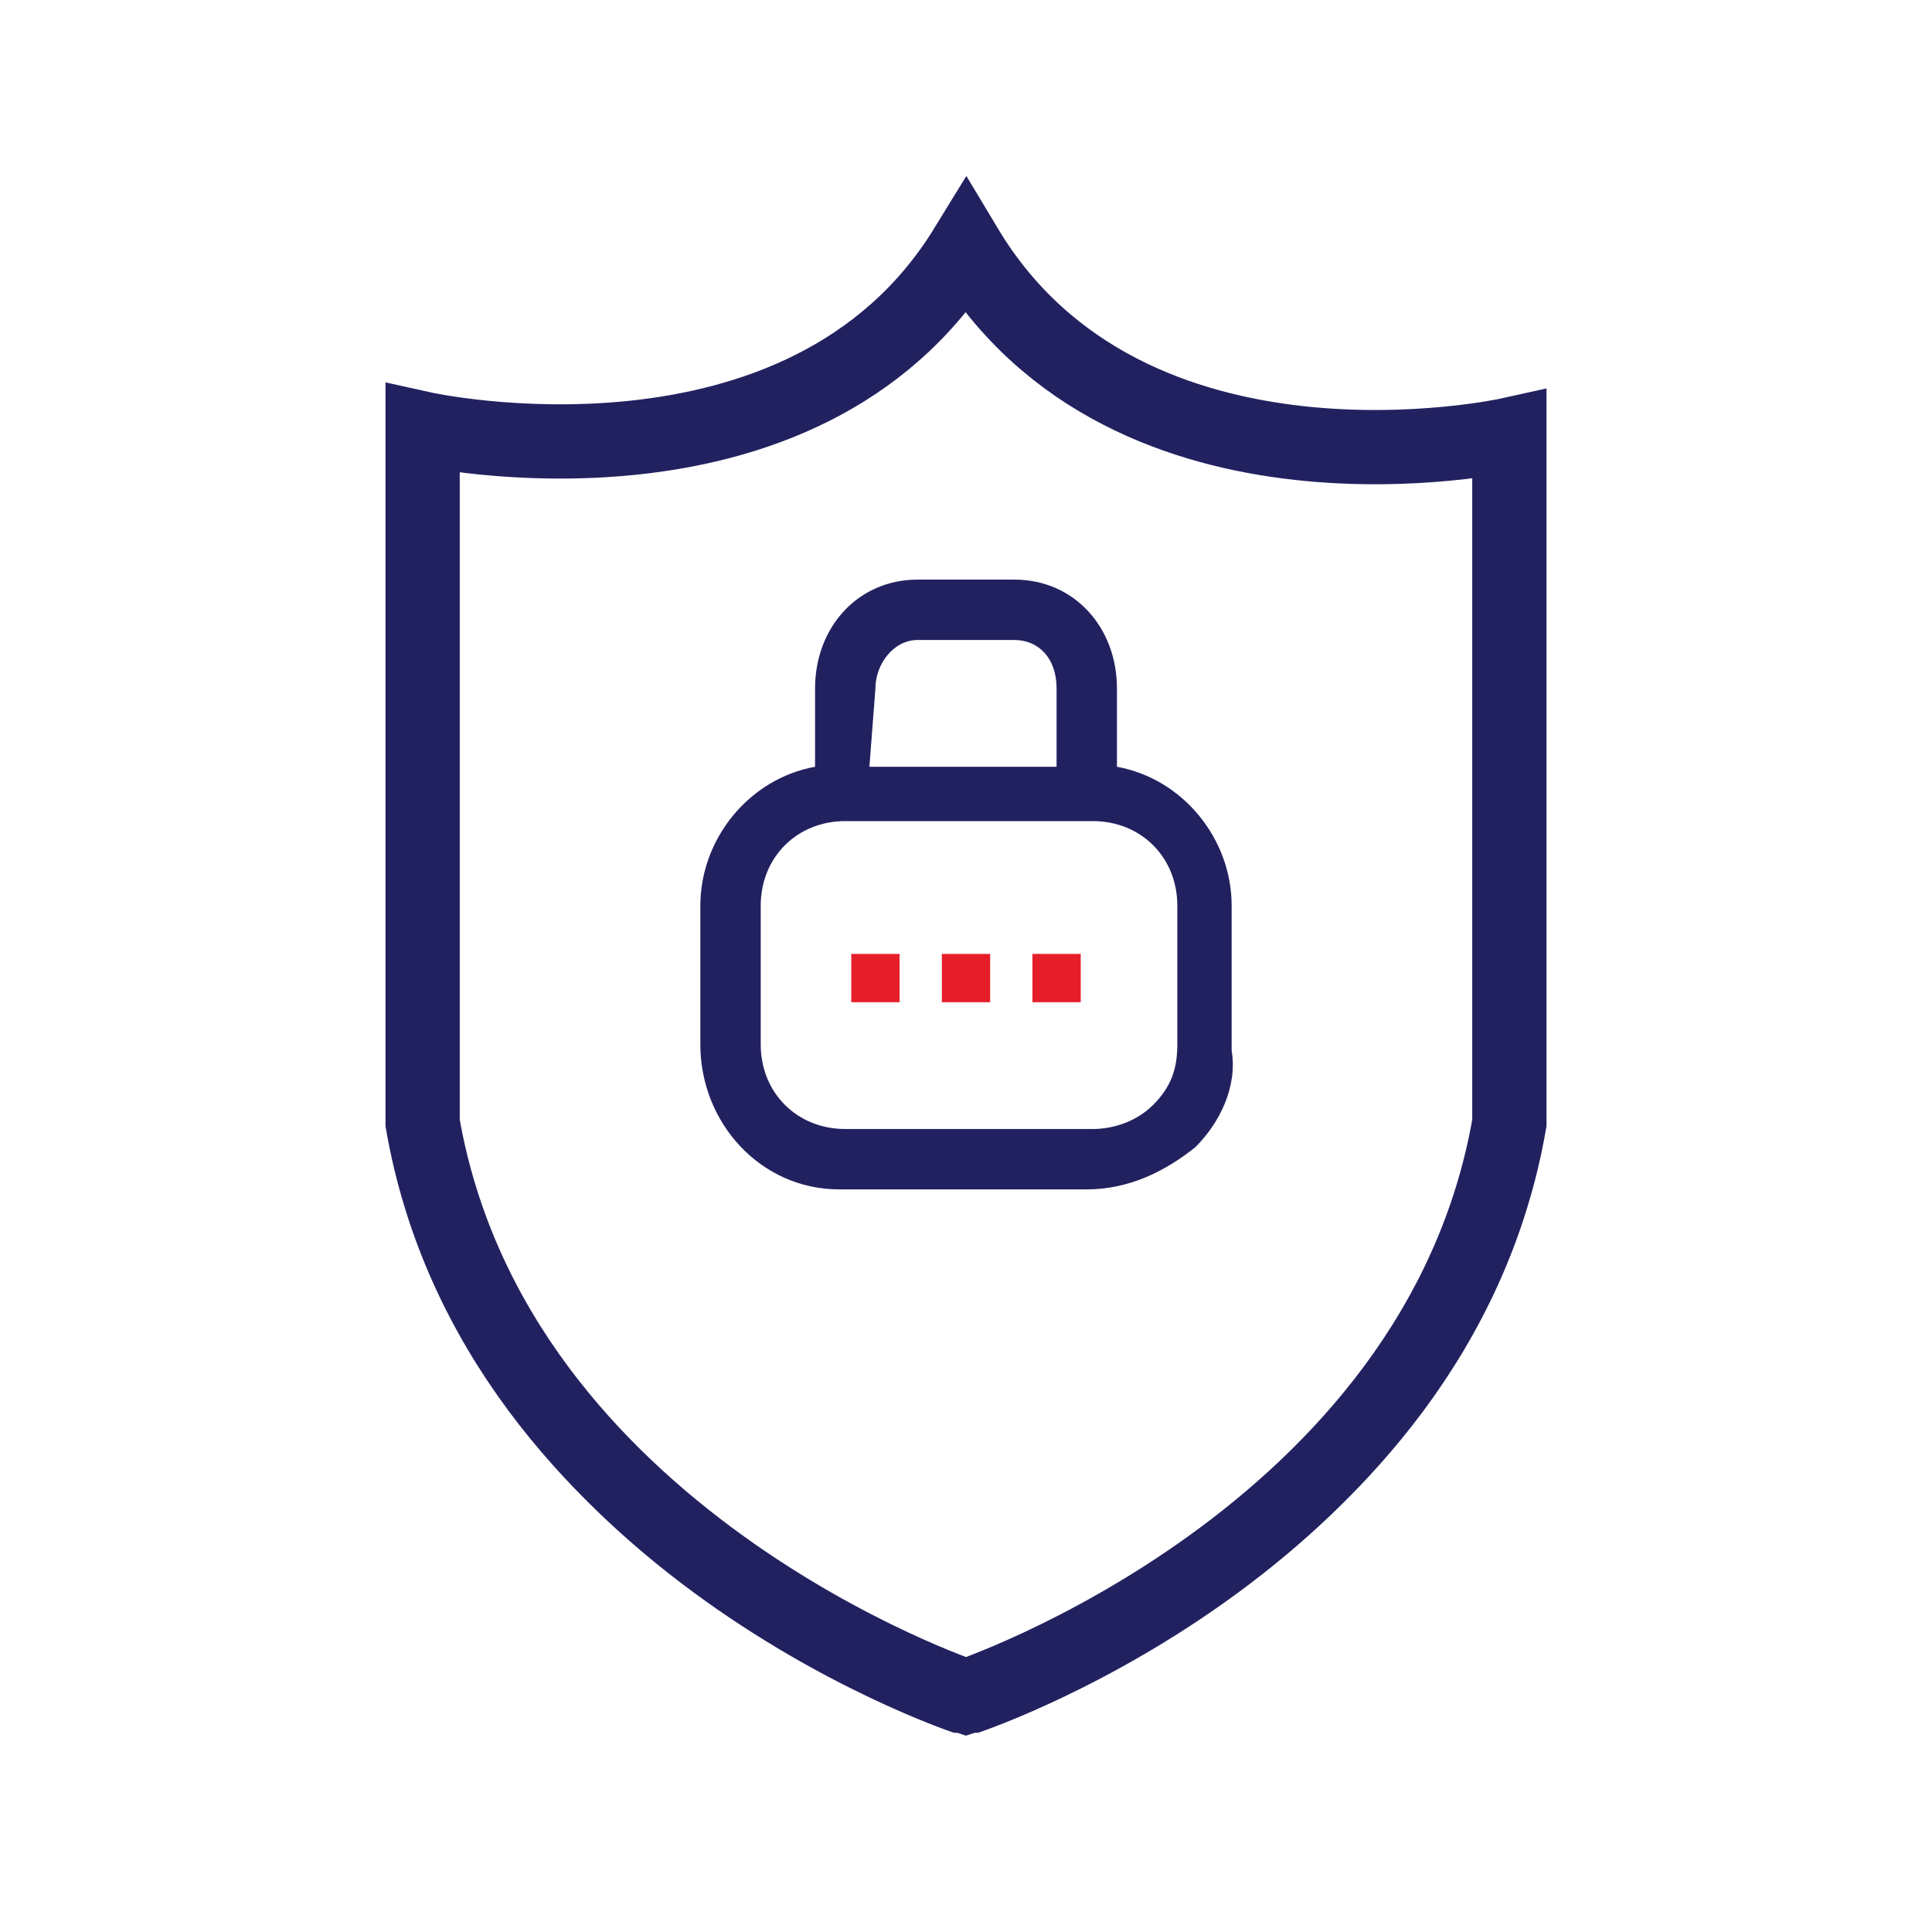 <?xml version="1.0" encoding="utf-8"?>
<!-- Generator: Adobe Illustrator 23.1.1, SVG Export Plug-In . SVG Version: 6.00 Build 0)  -->
<svg version="1.1" id="Layer_1" xmlns="http://www.w3.org/2000/svg" xmlns:xlink="http://www.w3.org/1999/xlink" x="0px" y="0px"
	 viewBox="0 0 32 32" style="enable-background:new 0 0 32 32;" xml:space="preserve">
<style type="text/css">
	.st0{fill:none;stroke:#222160;stroke-width:1.23;stroke-miterlimit:10;}
	.st1{fill:#222160;}
	.st2{fill:#E61E2A;}
</style>
<title>Icon_Privacy</title>
<path class="st0" d="M16,4.1c-2.7,4.4-9,3-9,3v11.5c1.2,6.9,9,9.5,9,9.5s7.8-2.6,9-9.5V7.2C25,7.2,18.7,8.6,16,4.1z"/>
<path class="st1" d="M18.5,12.7v-1.3c0-1-0.7-1.8-1.7-1.8c0,0,0,0,0,0h-1.6c-1,0-1.7,0.8-1.7,1.8v1.3c-1.1,0.2-1.9,1.2-1.9,2.3v2.3
	c0,1.3,1,2.4,2.3,2.4c0,0,0,0,0.1,0H18c0.7,0,1.3-0.3,1.8-0.7c0.4-0.4,0.7-1,0.6-1.6V15C20.4,13.9,19.6,12.9,18.5,12.7z M14.5,11.4
	c0-0.4,0.3-0.8,0.7-0.8h1.6c0.4,0,0.7,0.3,0.7,0.8c0,0,0,0,0,0v1.3h-3.1L14.5,11.4z M19.1,18.3c-0.3,0.3-0.7,0.4-1,0.4H14
	c-0.8,0-1.4-0.6-1.4-1.4c0,0,0,0,0,0V15c0-0.8,0.6-1.4,1.4-1.4c0,0,0,0,0,0h4.1c0.8,0,1.4,0.6,1.4,1.4c0,0,0,0,0,0v2.3
	C19.5,17.7,19.4,18,19.1,18.3L19.1,18.3z"/>
<path class="st1" d="M24.9,6.7c-0.1,0-6,1.2-8.5-2.8L16,3.2l-0.4,0.7c-2.4,4-8.4,2.8-8.5,2.8L6.5,6.6v12.2c1.2,7.1,9,9.8,9.3,9.9
	l0.2,0l0.2,0c0.3-0.1,8.1-2.8,9.3-9.9V6.6L24.9,6.7z M24.5,18.6c-1,6-7.4,8.6-8.5,9.1c-1.1-0.4-7.5-3.1-8.5-9.1V7.8
	C9.1,8,13.5,8.2,16,5c2.5,3.2,6.9,3,8.5,2.7V18.6z"/>
<rect x="15.6" y="15.8" class="st2" width="0.8" height="0.8"/>
<rect x="14.1" y="15.8" class="st2" width="0.8" height="0.8"/>
<rect x="17.1" y="15.8" class="st2" width="0.8" height="0.8"/>
</svg>
